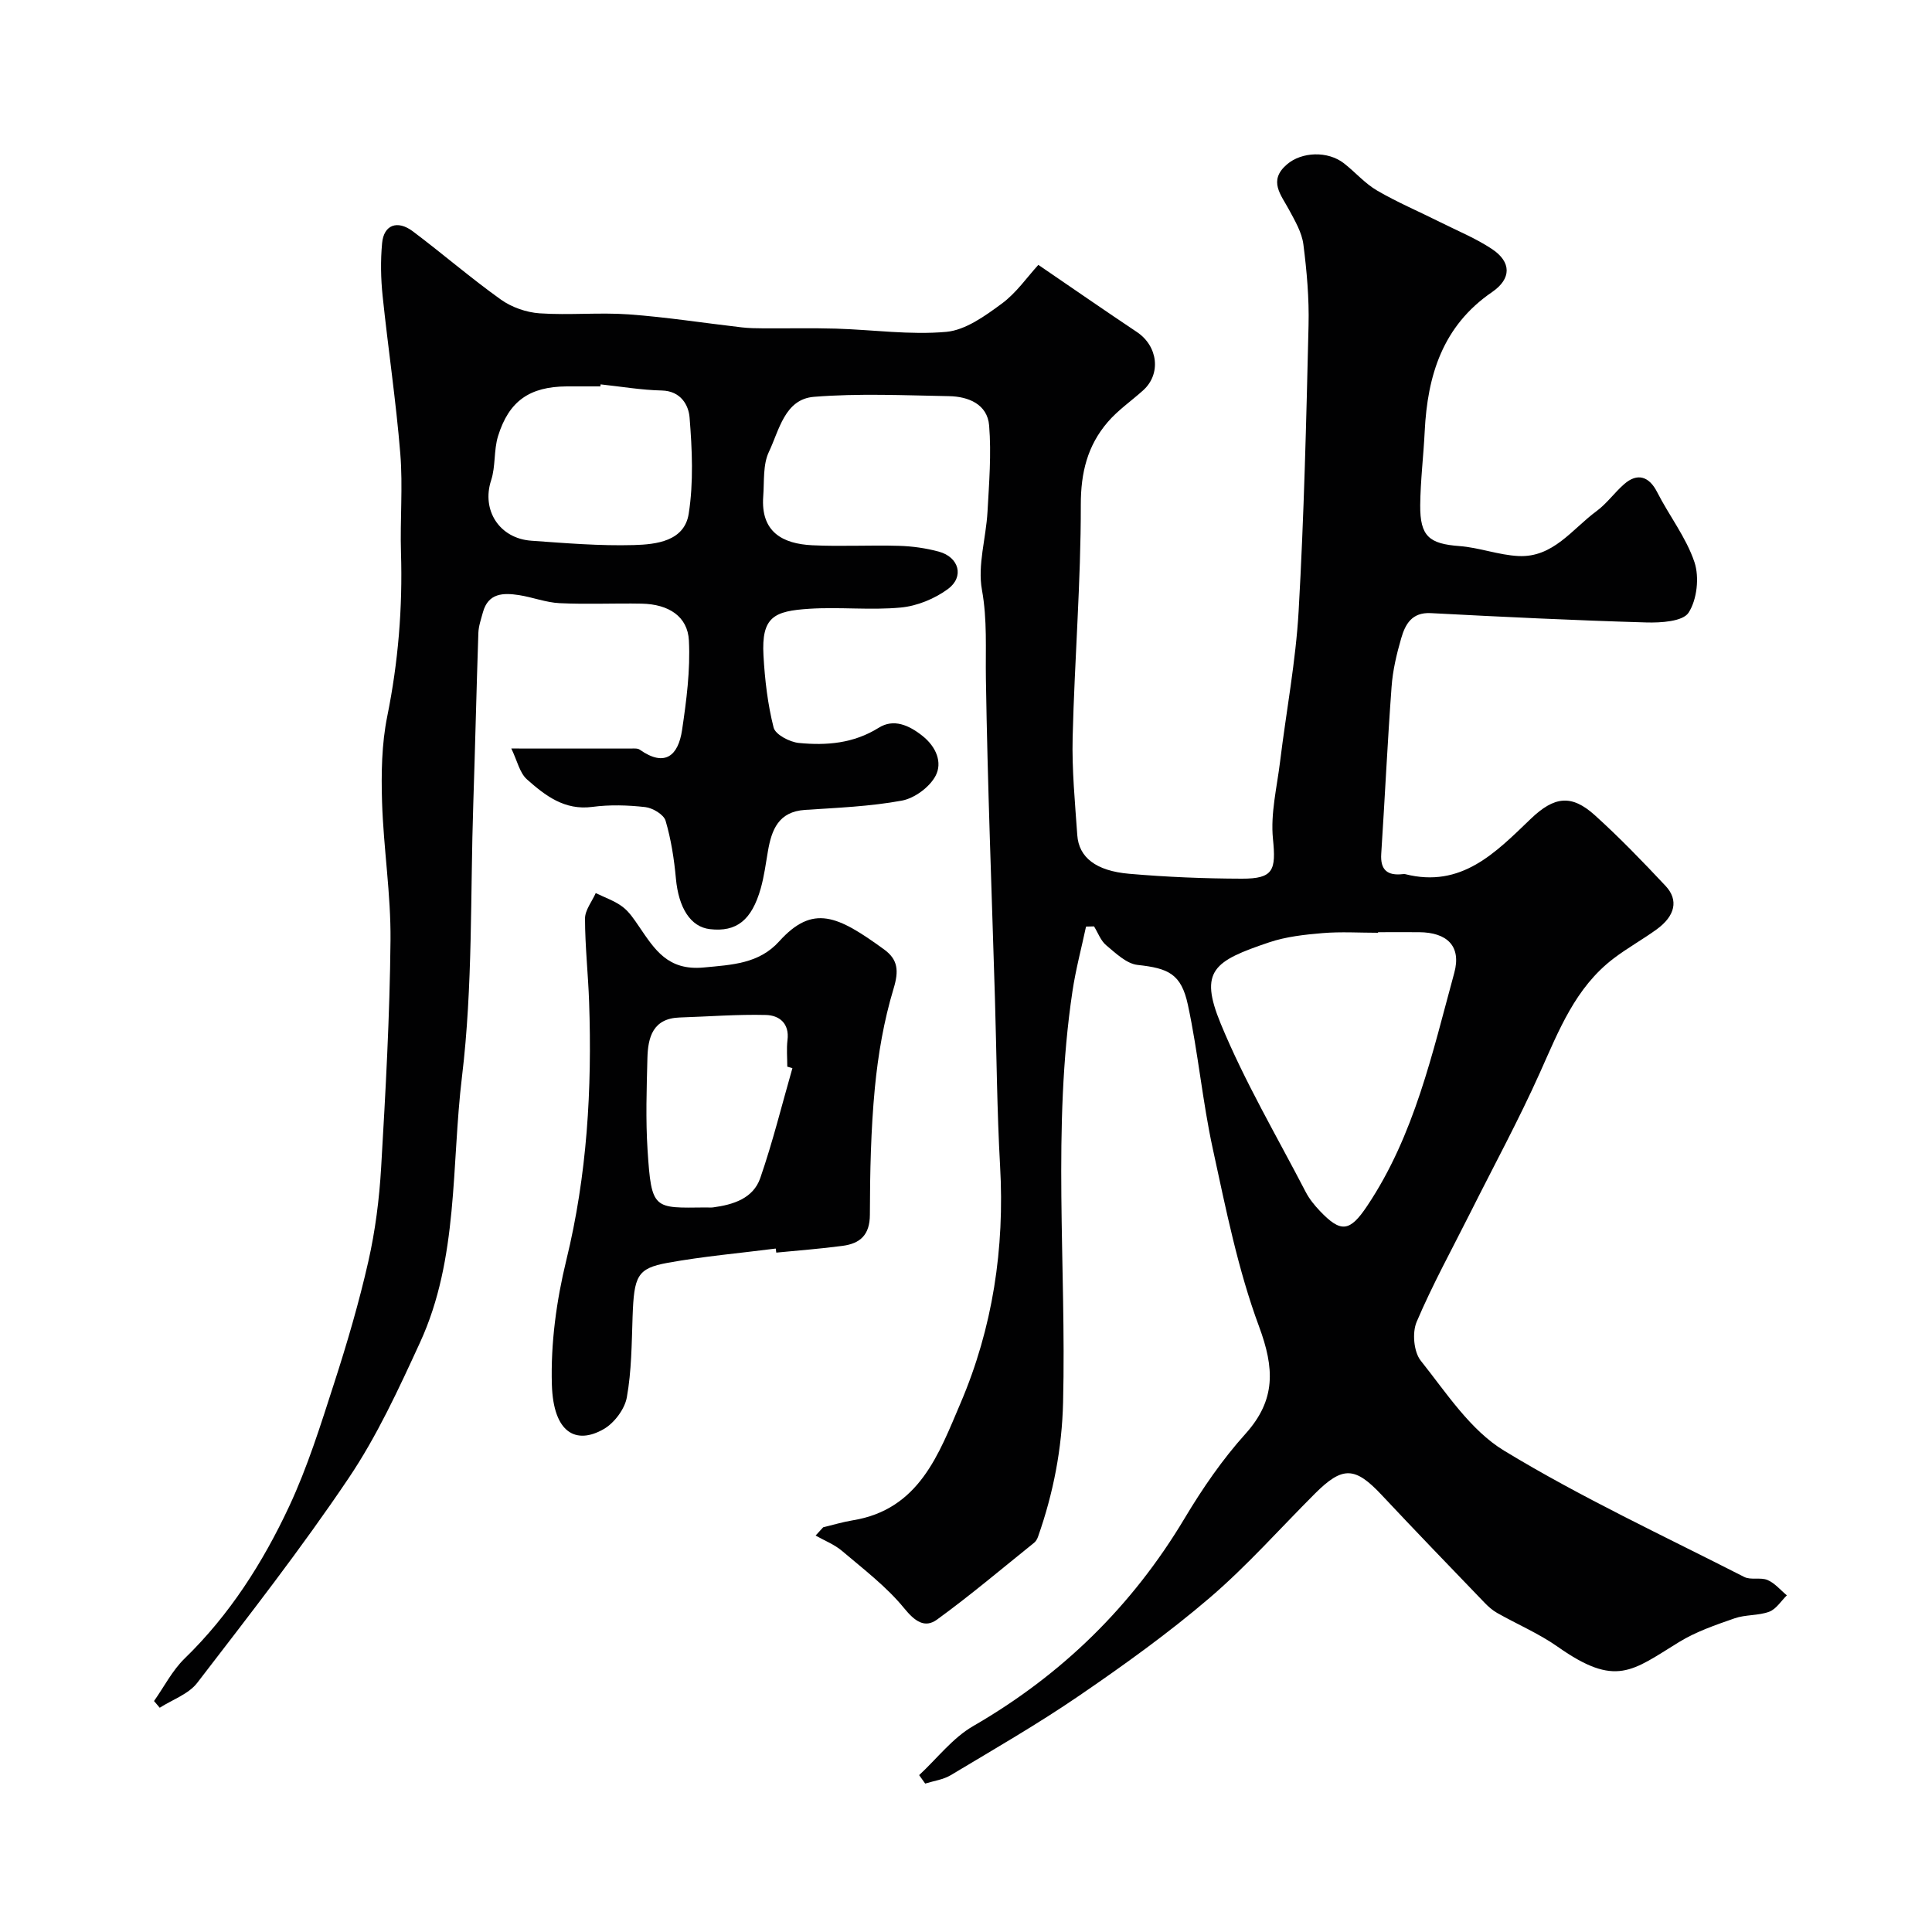 <svg enable-background="new 0 0 400 400" viewBox="0 0 400 400" xmlns="http://www.w3.org/2000/svg"><g fill="#010102"><path d="m214.98 54.84c7.45 5.09 13.89 9.55 20.4 13.9 4.37 2.92 5.06 8.69 1.29 12.08-2.44 2.2-5.22 4.1-7.34 6.58-4.17 4.86-5.57 10.43-5.56 17.1.02 16.03-1.29 32.07-1.69 48.11-.17 6.76.49 13.54.96 20.3.32 4.59 3.84 7.41 10.78 8 7.73.67 15.52.99 23.28 1.01 6.6.02 7.1-1.77 6.45-8.26-.52-5.23.83-10.67 1.48-16 1.27-10.4 3.25-20.75 3.84-31.18 1.12-19.68 1.58-39.39 2.05-59.1.14-5.59-.36-11.23-1.07-16.79-.32-2.47-1.73-4.86-2.95-7.13-1.67-3.12-4.38-6.03-.48-9.4 3.08-2.67 8.5-2.85 11.84-.24 2.33 1.82 4.33 4.16 6.85 5.63 4.17 2.43 8.65 4.33 12.98 6.5 3.63 1.82 7.45 3.38 10.81 5.61 4.03 2.68 4.07 6.13.02 8.91-10.23 7-13.38 17.24-13.95 28.83-.25 5.1-.88 10.2-.93 15.3-.05 6.46 1.87 7.99 8.13 8.46 4.1.31 8.11 1.86 12.21 2.06 7.19.36 11.13-5.6 16.17-9.3 2.12-1.56 3.71-3.83 5.71-5.58 2.75-2.42 5.18-1.6 6.82 1.62 2.49 4.9 6.02 9.4 7.74 14.53 1.04 3.12.53 7.76-1.22 10.46-1.19 1.83-5.75 2.11-8.78 2.02-14.87-.43-29.74-1.15-44.6-1.93-3.93-.2-5.28 2.32-6.12 5.22-.95 3.27-1.75 6.66-1.99 10.04-.85 11.52-1.39 23.06-2.14 34.58-.22 3.37 1.31 4.55 4.45 4.2.16-.02.34-.04.5 0 11.64 2.95 18.72-4.45 25.99-11.43 4.88-4.69 8.45-5.13 13.28-.77 5.12 4.62 9.92 9.6 14.64 14.63 2.76 2.94 1.99 6.23-1.84 9.01-2.9 2.1-6.06 3.85-8.91 6.02-7.92 6.02-11.34 14.92-15.25 23.63-4.39 9.8-9.53 19.26-14.34 28.86-3.79 7.56-7.89 14.99-11.19 22.75-.95 2.23-.6 6.21.85 8.03 5.28 6.63 10.26 14.38 17.23 18.62 15.98 9.71 33.05 17.64 49.74 26.16 1.36.7 3.4.02 4.84.64 1.5.64 2.67 2.08 3.99 3.17-1.2 1.17-2.21 2.85-3.65 3.39-2.25.84-4.9.57-7.18 1.37-3.93 1.37-7.97 2.75-11.49 4.91-9.75 5.99-13.07 9.46-25.11.98-3.89-2.74-8.37-4.64-12.54-7-.99-.56-1.88-1.35-2.67-2.18-7.11-7.39-14.24-14.77-21.25-22.25-5.52-5.89-8.09-6.01-13.82-.28-7.24 7.23-14.06 14.96-21.81 21.59-8.52 7.29-17.7 13.88-26.96 20.22-8.6 5.89-17.67 11.1-26.61 16.47-1.56.94-3.53 1.19-5.31 1.75-.42-.58-.83-1.16-1.25-1.75 3.7-3.43 6.92-7.69 11.18-10.15 18.37-10.61 32.92-24.84 43.8-43.05 3.67-6.14 7.8-12.15 12.57-17.45 6.36-7.06 6.01-13.62 2.82-22.24-4.38-11.8-6.87-24.35-9.56-36.72-2.15-9.86-3.05-20-5.17-29.87-1.38-6.43-4.05-7.57-10.4-8.26-2.31-.25-4.54-2.43-6.51-4.07-1.14-.95-1.7-2.58-2.52-3.91-.55.01-1.1.03-1.66.04-.95 4.47-2.14 8.9-2.81 13.4-4.23 28.27-1.25 56.72-1.94 85.08-.23 9.64-2.01 18.81-5.18 27.82-.16.46-.43.95-.79 1.25-6.67 5.36-13.21 10.9-20.12 15.92-2.55 1.86-4.61.36-6.81-2.34-3.66-4.48-8.42-8.09-12.88-11.88-1.58-1.34-3.63-2.13-5.46-3.17.52-.57 1.05-1.14 1.57-1.71 2.03-.49 4.04-1.1 6.1-1.44 13.79-2.23 17.84-13.73 22.33-24.24 6.67-15.6 9.16-32.06 8.2-49.08-.65-11.58-.72-23.2-1.07-34.8-.66-22.04-1.53-44.07-1.87-66.11-.1-6.17.31-12.18-.82-18.42-.93-5.14.85-10.73 1.15-16.14.33-5.96.82-11.97.34-17.88-.36-4.41-4.29-6.01-8.31-6.08-9.33-.17-18.71-.61-27.98.14-6.04.49-7.18 6.93-9.31 11.4-1.26 2.65-.94 6.09-1.17 9.18-.56 7.41 4.01 9.85 10.15 10.15 5.99.29 12-.06 17.99.12 2.75.08 5.56.48 8.22 1.2 4.18 1.14 5.32 5.21 1.87 7.75-2.74 2.01-6.36 3.5-9.72 3.82-6.28.6-12.67-.15-18.98.26-7.26.47-9.93 1.64-9.48 9.68.28 5.01.87 10.08 2.1 14.92.37 1.45 3.32 2.99 5.21 3.18 5.73.56 11.33.12 16.56-3.15 3.06-1.92 6.21-.57 9.05 1.69 2.87 2.28 4.15 5.52 2.72 8.25-1.23 2.35-4.36 4.66-6.99 5.15-6.58 1.21-13.34 1.48-20.04 1.92-5.49.36-6.92 4.08-7.69 8.55-.44 2.57-.78 5.18-1.48 7.68-1.88 6.64-5.03 9.09-10.53 8.46-4.02-.46-6.48-4.41-7.04-10.47-.37-4.04-1-8.11-2.14-11.98-.38-1.28-2.66-2.64-4.2-2.82-3.62-.41-7.37-.52-10.97-.04-5.76.76-9.75-2.35-13.52-5.69-1.53-1.35-2.02-3.87-3.25-6.4 8.72 0 16.68 0 24.64.01.66 0 1.48-.1 1.95.23 5.28 3.72 7.98 1.15 8.76-4.03.91-6.13 1.73-12.4 1.42-18.56-.25-5.02-4.22-7.53-9.76-7.64-5.66-.11-11.34.17-16.99-.1-2.83-.13-5.6-1.23-8.43-1.67-3.22-.49-6.37-.47-7.47 3.57-.38 1.4-.89 2.83-.94 4.26-.4 11.77-.66 23.54-1.05 35.3-.63 18.87-.08 37.89-2.34 56.56-2.23 18.4-.67 37.6-8.68 55.03-4.42 9.62-8.91 19.38-14.8 28.12-9.8 14.56-20.63 28.44-31.34 42.37-1.79 2.33-5.14 3.47-7.76 5.15-.39-.46-.79-.92-1.18-1.39 2.09-2.96 3.78-6.32 6.33-8.8 9.33-9.06 16.19-19.85 21.62-31.44 3.83-8.18 6.55-16.91 9.33-25.53 2.69-8.31 5.16-16.73 7.09-25.25 1.44-6.35 2.27-12.91 2.65-19.42.92-15.68 1.79-31.38 1.94-47.07.09-9.53-1.45-19.06-1.75-28.61-.18-5.92-.09-12 1.08-17.77 2.27-11.21 3.19-22.44 2.84-33.84-.21-6.83.41-13.7-.14-20.49-.88-10.88-2.52-21.74-3.66-32.66-.38-3.62-.45-7.34-.11-10.96.35-3.79 3.16-4.85 6.37-2.44 6.15 4.62 11.98 9.67 18.23 14.13 2.23 1.59 5.26 2.65 8.01 2.84 6.14.42 12.35-.22 18.48.22 7.82.57 15.58 1.79 23.38 2.69 1.48.17 2.98.19 4.47.2 5.03.03 10.06-.09 15.08.06 7.6.23 15.26 1.34 22.77.67 3.99-.36 8.02-3.28 11.46-5.81 3.04-2.22 5.28-5.51 7.62-8.06zm70.33 138.16v.12c-3.83 0-7.68-.25-11.48.07-3.72.31-7.55.73-11.06 1.91-11.48 3.87-14.56 5.86-10.03 16.85 4.95 12 11.61 23.29 17.6 34.85.74 1.43 1.81 2.74 2.93 3.92 4.35 4.57 6.19 4.35 9.8-1.06 9.8-14.66 13.48-31.63 18.02-48.23 1.51-5.54-1.47-8.39-7.29-8.43-2.83-.02-5.66 0-8.49 0zm-160.96-113.42c-.01.14-.03.28-.04.42-2.33 0-4.66-.01-6.98 0-7.64.05-11.96 2.99-14.22 10.31-.9 2.92-.48 6.25-1.43 9.14-2.02 6.18 1.71 12.03 8.33 12.5 7.06.5 14.16 1.1 21.22.9 4.64-.13 10.47-.79 11.36-6.49 1.02-6.51.71-13.31.18-19.92-.2-2.54-1.8-5.49-5.73-5.59-4.23-.09-8.46-.82-12.69-1.27z"/><path d="m160.61 258.5c-7.48.96-15.02 1.61-22.42 2.96-6.29 1.15-6.92 2.73-7.22 11.13-.19 5.59-.21 11.24-1.19 16.71-.44 2.45-2.6 5.32-4.79 6.58-5.71 3.28-10.43.82-10.73-9.19-.26-8.58.95-17.43 2.99-25.79 4.31-17.64 5.34-35.43 4.72-53.43-.2-5.77-.84-11.53-.85-17.29 0-1.76 1.44-3.52 2.22-5.28 1.86.92 3.9 1.6 5.54 2.83 1.4 1.05 2.43 2.64 3.44 4.12 3.23 4.73 5.93 9.15 13.35 8.46 5.94-.56 11.48-.79 15.64-5.4 7.01-7.76 12.1-5.34 21.73 1.66 2.89 2.1 3.08 4.43 1.97 8.1-2.01 6.64-3.21 13.63-3.88 20.56-.83 8.71-1.01 17.5-1.03 26.26-.01 4.21-2.03 5.97-5.65 6.45-4.56.61-9.15.95-13.73 1.4-.04-.28-.08-.56-.11-.84zm3.45-37.35c-.35-.1-.71-.21-1.06-.31 0-1.83-.18-3.68.04-5.48.44-3.5-1.71-5.15-4.47-5.22-5.94-.15-11.89.33-17.84.52-5.55.18-6.58 4.07-6.69 8.41-.16 6.34-.38 12.7.03 19.02.81 12.49 1.24 12.01 12.06 11.9.5-.01 1 .05 1.49-.01 4.19-.56 8.33-1.85 9.79-6.09 2.58-7.45 4.47-15.15 6.65-22.74z"/></g></svg>